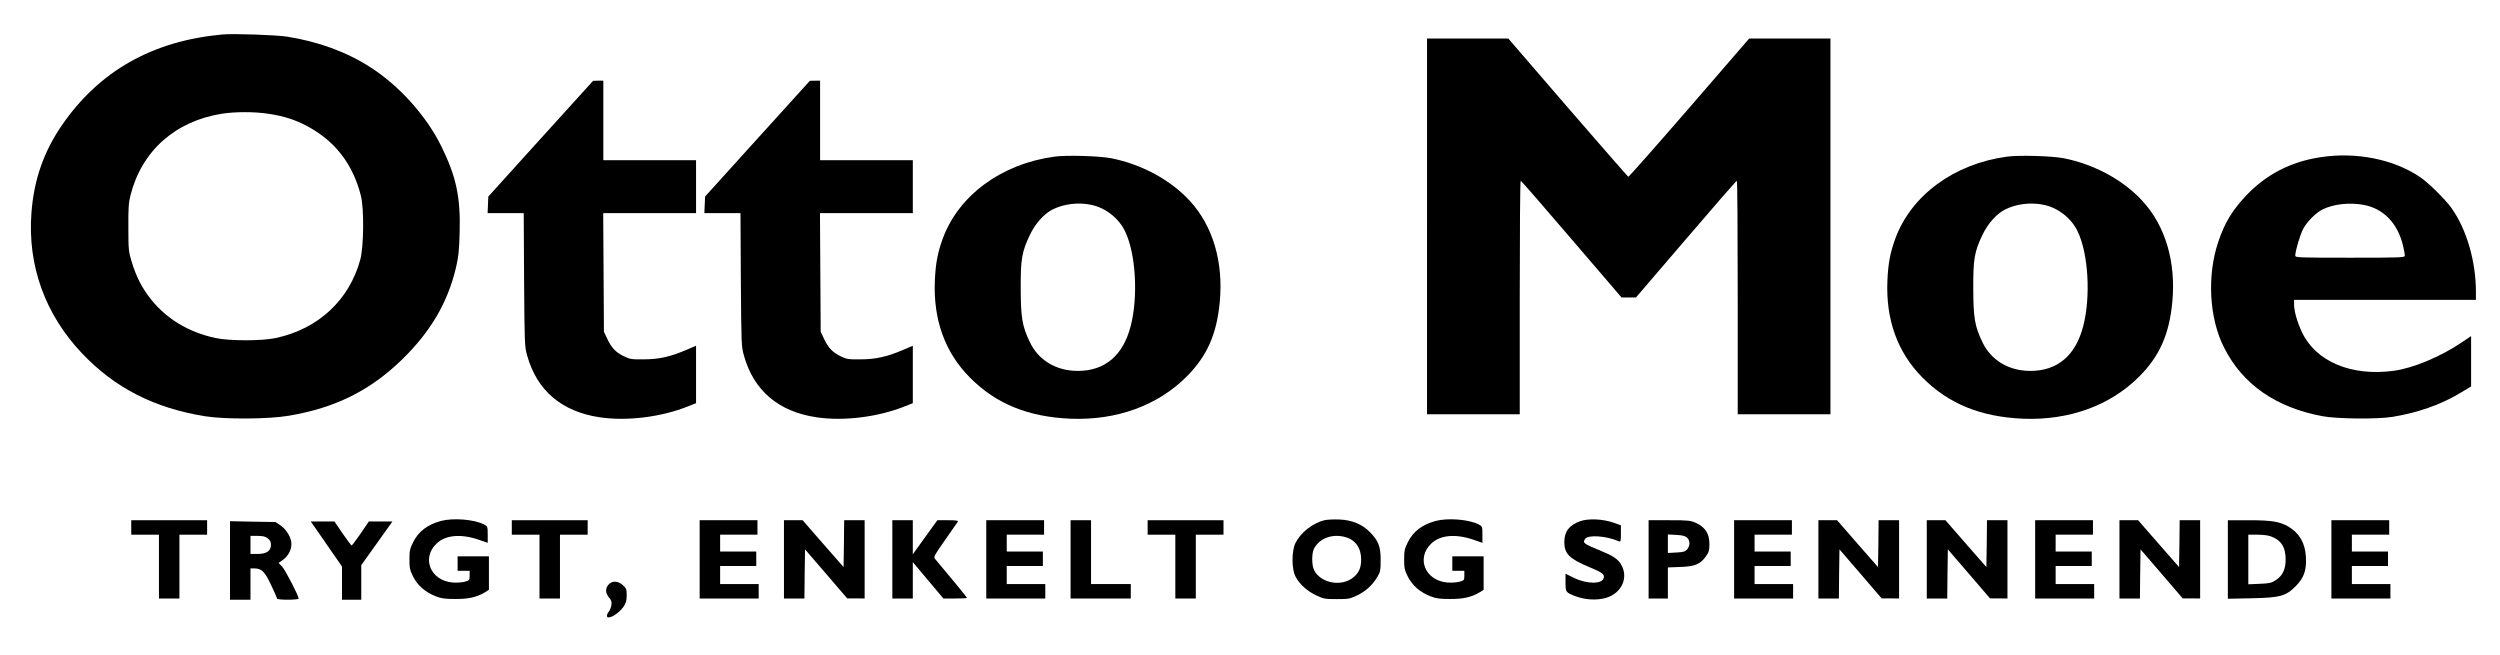 <?xml version="1.0" standalone="no"?>
<!DOCTYPE svg PUBLIC "-//W3C//DTD SVG 20010904//EN"
 "http://www.w3.org/TR/2001/REC-SVG-20010904/DTD/svg10.dtd">
<svg version="1.0" xmlns="http://www.w3.org/2000/svg"
 width="2076pt" height="544pt" viewBox="0 0 2076 544"
 preserveAspectRatio="xMidYMid meet">

<g transform="translate(0,544) scale(0.1,-0.1)"
fill="#000000" stroke="none">
<path d="M1850 5154 c-585 -53 -1027 -304 -1338 -757 -150 -219 -231 -453
-251 -726 -33 -435 114 -844 421 -1166 272 -287 602 -455 1024 -522 166 -26
527 -24 694 5 384 65 671 208 934 462 242 235 383 475 453 770 20 84 26 141
30 290 8 293 -28 462 -152 715 -124 252 -349 503 -590 657 -197 127 -432 213
-693 254 -94 14 -440 26 -532 18z m380 -659 c127 -19 218 -48 318 -101 233
-123 382 -315 449 -580 27 -108 24 -421 -5 -529 -92 -338 -349 -576 -702 -652
-119 -25 -381 -25 -500 0 -223 48 -404 157 -536 321 -74 93 -122 186 -160 311
-26 85 -28 102 -28 285 -1 161 2 208 18 270 94 368 372 615 761 676 110 17
271 17 385 -1z"/>
<path d="M11850 3560 l0 -1560 385 0 385 0 0 970 c0 534 3 970 8 969 4 0 194
-218 422 -485 l415 -484 60 0 60 0 415 484 c228 267 418 485 423 485 4 1 7
-435 7 -969 l0 -970 385 0 385 0 0 1560 0 1560 -337 0 -338 0 -498 -576 c-274
-316 -502 -574 -506 -572 -4 2 -230 261 -502 575 l-494 573 -337 0 -338 0 0
-1560z"/>
<path d="M4490 4289 l-435 -481 -3 -69 -3 -69 150 0 150 0 3 -552 c4 -536 4
-555 26 -632 81 -289 286 -464 601 -511 226 -34 512 1 738 92 l63 25 0 239 0
238 -82 -35 c-133 -57 -228 -78 -353 -78 -101 -1 -115 1 -167 27 -66 32 -101
70 -137 147 l-26 55 -3 493 -3 492 386 0 385 0 0 220 0 220 -385 0 -385 0 0
330 0 330 -42 0 -43 -1 -435 -480z"/>
<path d="M6290 4289 l-435 -481 -3 -69 -3 -69 150 0 150 0 3 -552 c4 -536 4
-555 26 -632 81 -289 286 -464 601 -511 226 -34 512 1 738 92 l63 25 0 239 0
238 -82 -35 c-133 -57 -228 -78 -353 -78 -101 -1 -115 1 -167 27 -66 32 -101
70 -137 147 l-26 55 -3 493 -3 492 386 0 385 0 0 220 0 220 -385 0 -385 0 0
330 0 330 -42 0 -43 -1 -435 -480z"/>
<path d="M8755 4139 c-438 -59 -795 -321 -927 -682 -42 -116 -59 -206 -65
-348 -14 -323 84 -596 291 -804 216 -218 483 -327 836 -342 382 -15 724 109
965 351 169 170 249 351 274 620 31 329 -57 629 -247 836 -160 175 -399 305
-655 356 -98 19 -372 27 -472 13z m307 -400 c120 -25 230 -112 282 -223 88
-185 108 -538 46 -781 -63 -247 -214 -375 -440 -375 -181 0 -329 90 -400 243
-62 130 -73 200 -74 437 -1 248 9 308 76 449 45 94 116 174 186 210 93 48 216
63 324 40z"/>
<path d="M16665 4139 c-438 -59 -795 -321 -927 -682 -42 -116 -59 -206 -65
-348 -14 -323 84 -596 291 -804 216 -218 483 -327 836 -342 382 -15 724 109
965 351 169 170 249 351 274 620 31 329 -57 629 -247 836 -160 175 -399 305
-655 356 -98 19 -372 27 -472 13z m307 -400 c120 -25 230 -112 282 -223 88
-185 108 -538 46 -781 -63 -247 -214 -375 -440 -375 -181 0 -329 90 -400 243
-62 130 -73 200 -74 437 -1 248 9 308 76 449 45 94 116 174 186 210 93 48 216
63 324 40z"/>
<path d="M19266 4134 c-245 -38 -447 -142 -614 -318 -116 -123 -179 -227 -232
-386 -94 -279 -75 -632 48 -875 153 -306 431 -499 817 -571 121 -23 453 -26
580 -6 210 34 400 100 562 197 l93 56 0 209 0 209 -82 -55 c-174 -117 -401
-212 -561 -233 -351 -48 -647 77 -762 321 -39 83 -65 175 -65 230 l0 38 755 0
755 0 0 65 c0 257 -78 523 -204 699 -52 72 -191 209 -259 255 -220 149 -533
212 -831 165z m360 -395 c166 -30 285 -153 329 -340 8 -35 15 -72 15 -81 0
-17 -28 -18 -455 -18 -435 0 -455 1 -455 18 0 39 41 176 66 222 34 63 106 134
163 162 91 44 220 58 337 37z"/>
<path d="M3662 1114 c-112 -30 -187 -87 -231 -176 -27 -53 -31 -72 -31 -143 0
-72 4 -90 31 -144 37 -73 100 -128 186 -162 47 -19 78 -23 163 -23 110 -1 180
15 248 56 l32 20 0 139 0 139 -130 0 -130 0 0 -60 0 -60 50 0 50 0 0 -40 c0
-38 -2 -40 -42 -51 -24 -6 -69 -9 -101 -6 -182 16 -259 202 -132 323 74 72
204 83 354 31 l71 -25 0 69 c0 66 -1 69 -31 84 -80 42 -257 56 -357 29z"/>
<path d="M10997 1120 c-98 -25 -197 -103 -240 -190 -32 -66 -32 -216 1 -278
34 -64 96 -120 170 -155 62 -30 75 -32 172 -32 97 0 110 2 170 31 72 35 128
86 168 154 24 40 27 55 27 140 0 111 -18 158 -87 229 -66 68 -151 103 -256
107 -48 2 -104 -1 -125 -6z m175 -140 c83 -23 131 -91 131 -185 0 -68 -17
-110 -63 -148 -97 -82 -270 -52 -327 57 -21 40 -22 141 -1 181 46 86 152 125
260 95z"/>
<path d="M11922 1114 c-112 -30 -187 -87 -231 -176 -27 -53 -31 -72 -31 -143
0 -72 4 -90 31 -144 37 -73 100 -128 186 -162 47 -19 78 -23 163 -23 110 -1
180 15 248 56 l32 20 0 139 0 139 -130 0 -130 0 0 -60 0 -60 50 0 50 0 0 -40
c0 -38 -2 -40 -42 -51 -24 -6 -69 -9 -101 -6 -182 16 -259 202 -132 323 74 72
204 83 354 31 l71 -25 0 69 c0 66 -1 69 -31 84 -80 42 -257 56 -357 29z"/>
<path d="M13122 1112 c-92 -33 -132 -86 -132 -174 0 -96 43 -139 207 -207 108
-45 127 -59 121 -88 -10 -55 -139 -55 -249 -1 l-69 34 0 -72 c0 -81 1 -83 80
-114 78 -31 181 -37 255 -15 132 38 192 171 125 280 -26 43 -67 70 -162 109
-150 61 -159 68 -134 102 26 35 177 24 279 -21 15 -6 17 0 17 63 l0 70 -62 22
c-90 31 -208 36 -276 12z"/>
<path d="M1090 1060 l0 -60 115 0 115 0 0 -265 0 -265 85 0 85 0 0 265 0 265
115 0 115 0 0 60 0 60 -315 0 -315 0 0 -60z"/>
<path d="M4250 1060 l0 -60 115 0 115 0 0 -265 0 -265 85 0 85 0 0 265 0 265
115 0 115 0 0 60 0 60 -315 0 -315 0 0 -60z"/>
<path d="M5810 795 l0 -325 245 0 245 0 0 60 0 60 -160 0 -160 0 0 75 0 75
150 0 150 0 0 60 0 60 -150 0 -150 0 0 70 0 70 155 0 155 0 0 60 0 60 -240 0
-240 0 0 -325z"/>
<path d="M6510 795 l0 -325 85 0 85 0 2 204 3 204 175 -203 175 -204 73 0 72
-1 0 325 0 325 -85 0 -85 0 -2 -194 -3 -195 -170 194 -170 195 -77 0 -78 0 0
-325z"/>
<path d="M7410 795 l0 -325 85 0 85 0 0 151 0 151 127 -151 127 -151 98 0 c54
0 98 2 98 5 0 5 -157 196 -267 326 -12 14 0 34 85 155 54 76 101 145 106 152
5 9 -13 12 -82 12 l-88 0 -102 -141 -102 -142 0 142 0 141 -85 0 -85 0 0 -325z"/>
<path d="M8190 795 l0 -325 245 0 245 0 0 60 0 60 -160 0 -160 0 0 75 0 75
150 0 150 0 0 60 0 60 -150 0 -150 0 0 70 0 70 155 0 155 0 0 60 0 60 -240 0
-240 0 0 -325z"/>
<path d="M8890 795 l0 -325 250 0 250 0 0 60 0 60 -165 0 -165 0 0 265 0 265
-85 0 -85 0 0 -325z"/>
<path d="M9530 1060 l0 -60 115 0 115 0 0 -265 0 -265 85 0 85 0 0 265 0 265
115 0 115 0 0 60 0 60 -315 0 -315 0 0 -60z"/>
<path d="M13690 795 l0 -325 80 0 80 0 0 129 0 129 103 4 c121 4 166 22 212
87 26 36 30 52 30 105 0 83 -34 137 -108 172 -49 22 -63 24 -224 24 l-173 0 0
-325z m319 181 c26 -24 27 -66 2 -97 -16 -19 -30 -24 -90 -27 l-71 -4 0 77 0
77 69 -4 c50 -2 75 -9 90 -22z"/>
<path d="M14400 795 l0 -325 245 0 245 0 0 60 0 60 -160 0 -160 0 0 75 0 75
150 0 150 0 0 60 0 60 -150 0 -150 0 0 70 0 70 155 0 155 0 0 60 0 60 -240 0
-240 0 0 -325z"/>
<path d="M15100 795 l0 -325 85 0 85 0 2 204 3 204 175 -203 175 -204 73 0 72
-1 0 325 0 325 -85 0 -85 0 -2 -194 -3 -195 -170 194 -170 195 -77 0 -78 0 0
-325z"/>
<path d="M16000 795 l0 -325 85 0 85 0 2 204 3 204 175 -203 175 -204 73 0 72
-1 0 325 0 325 -85 0 -85 0 -2 -194 -3 -195 -170 194 -170 195 -77 0 -78 0 0
-325z"/>
<path d="M16900 795 l0 -325 245 0 245 0 0 60 0 60 -160 0 -160 0 0 75 0 75
150 0 150 0 0 60 0 60 -150 0 -150 0 0 70 0 70 155 0 155 0 0 60 0 60 -240 0
-240 0 0 -325z"/>
<path d="M17600 795 l0 -325 85 0 85 0 2 204 3 204 175 -203 175 -204 73 0 72
-1 0 325 0 325 -85 0 -85 0 -2 -194 -3 -195 -170 194 -170 195 -77 0 -78 0 0
-325z"/>
<path d="M18500 794 l0 -326 198 4 c240 5 285 18 369 104 66 67 88 132 81 243
-7 113 -55 195 -145 248 -72 42 -140 53 -330 53 l-173 0 0 -326z m351 194 c89
-30 129 -89 129 -193 0 -82 -25 -135 -81 -172 -36 -24 -54 -28 -135 -31 l-94
-4 0 206 0 206 74 0 c40 0 88 -5 107 -12z"/>
<path d="M19360 795 l0 -325 245 0 245 0 0 60 0 60 -160 0 -160 0 0 75 0 75
150 0 150 0 0 60 0 60 -150 0 -150 0 0 70 0 70 155 0 155 0 0 60 0 60 -240 0
-240 0 0 -325z"/>
<path d="M1910 786 l0 -326 85 0 85 0 0 130 0 130 30 0 c62 0 87 -24 140 -135
27 -57 50 -109 50 -115 0 -6 35 -10 90 -10 50 0 90 4 90 9 0 24 -113 242 -138
267 l-29 29 37 26 c42 31 70 82 70 131 0 51 -39 119 -88 153 l-44 30 -189 3
-189 4 0 -326z m314 183 c19 -15 26 -30 26 -54 0 -50 -37 -75 -111 -75 l-59 0
0 75 0 75 59 0 c44 0 65 -5 85 -21z"/>
<path d="M2634 1033 c29 -43 88 -127 130 -188 l76 -109 0 -138 0 -138 80 0 80
0 0 144 0 143 130 182 129 181 -98 0 -98 0 -68 -100 c-38 -55 -72 -100 -75
-100 -3 0 -37 45 -75 100 l-68 100 -99 0 -98 0 54 -77z"/>
<path d="M5061 593 c-35 -30 -37 -74 -6 -112 23 -26 26 -38 22 -68 -4 -19 -13
-43 -22 -53 -8 -9 -15 -24 -15 -34 0 -38 92 12 135 72 24 35 29 53 29 98 0 51
-3 59 -32 85 -37 33 -79 38 -111 12z"/>
</g>
</svg>
